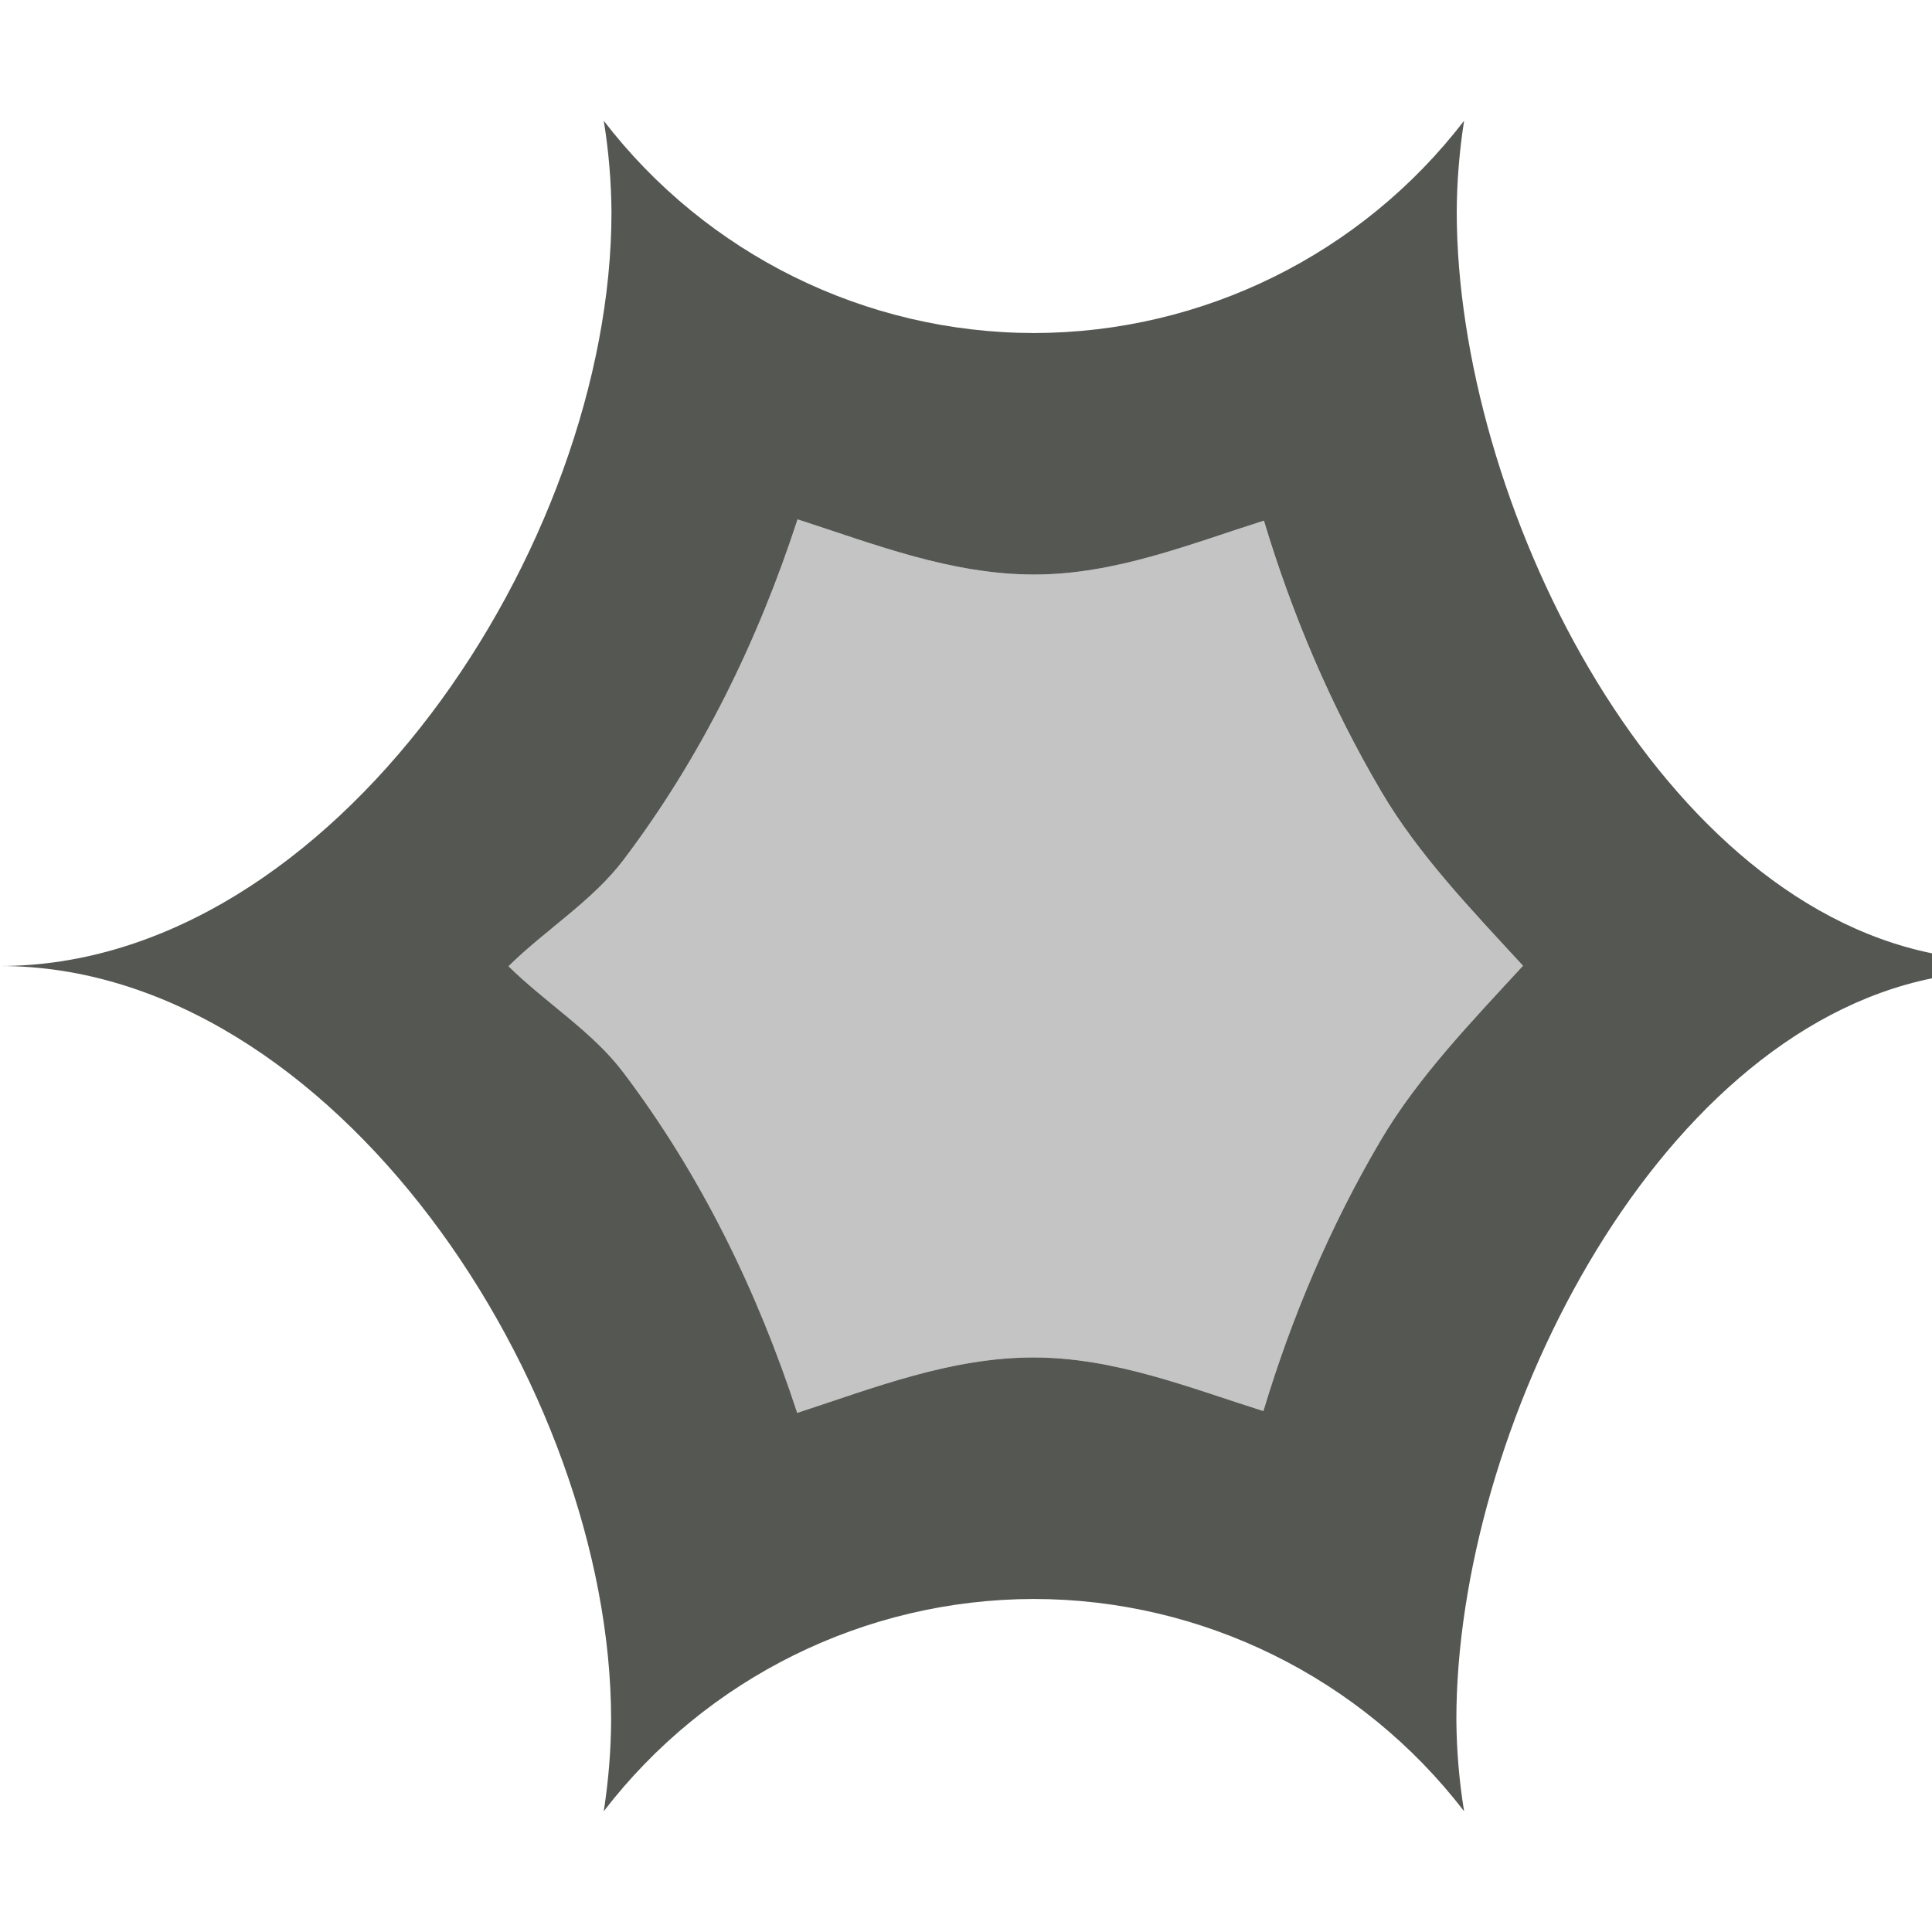 <svg xmlns="http://www.w3.org/2000/svg" viewBox="0 0 16 16">
  <path
     style="fill:#555753"
     d="M 5 1 C 5.041 1.251 5.062 1.504 5.064 1.758 C 5.064 4.519 2.761 8 0 8 C 2.761 8 5.061 11.481 5.061 14.242 C 5.06 14.496 5.039 14.749 5 15 C 5.85 13.894 7.165 13.244 8.561 13.242 C 9.957 13.243 11.274 13.893 12.125 15 C 12.084 14.749 12.063 14.496 12.061 14.242 C 12.061 11.866 13.672 8.577 16 8.102 L 16 7.895 C 13.674 7.42 12.067 4.132 12.064 1.758 C 12.065 1.504 12.086 1.251 12.125 1 C 11.275 2.106 9.96 2.756 8.564 2.758 C 7.168 2.757 5.851 2.107 5 1 z M 6.605 4.301 C 7.245 4.508 7.875 4.757 8.562 4.758 L 8.564 4.758 L 8.568 4.758 C 9.235 4.757 9.845 4.509 10.467 4.312 C 10.699 5.083 11.018 5.84 11.438 6.553 C 11.745 7.076 12.187 7.535 12.613 7.998 C 12.186 8.462 11.742 8.922 11.434 9.445 C 11.014 10.158 10.695 10.914 10.463 11.686 C 9.84 11.489 9.23 11.243 8.562 11.242 L 8.561 11.242 L 8.557 11.242 C 7.87 11.243 7.24 11.493 6.602 11.701 C 6.273 10.695 5.807 9.734 5.16 8.879 C 4.905 8.542 4.52 8.306 4.211 8.002 C 4.521 7.697 4.906 7.461 5.162 7.123 C 5.809 6.269 6.277 5.307 6.605 4.301 z "
     />
  <path
     style="fill:#555753;opacity:0.35"
     d="M 6.605,4.301 C 7.245,4.508 7.875,4.757 8.562,4.758 h 0.002 0.004 c 0.667,-0.001 1.276,-0.249 1.898,-0.445 0.232,0.771 0.552,1.528 0.971,2.24 0.308,0.523 0.749,0.982 1.176,1.445 C 12.186,8.462 11.742,8.922 11.434,9.445 11.014,10.158 10.695,10.914 10.463,11.686 9.84,11.489 9.23,11.243 8.562,11.242 H 8.561 8.557 c -0.687,0.001 -1.316,0.251 -1.955,0.459 C 6.273,10.695 5.807,9.734 5.16,8.879 4.905,8.542 4.52,8.306 4.211,8.002 4.521,7.697 4.906,7.461 5.162,7.123 5.809,6.269 6.277,5.307 6.605,4.301 Z"
     />
</svg>
